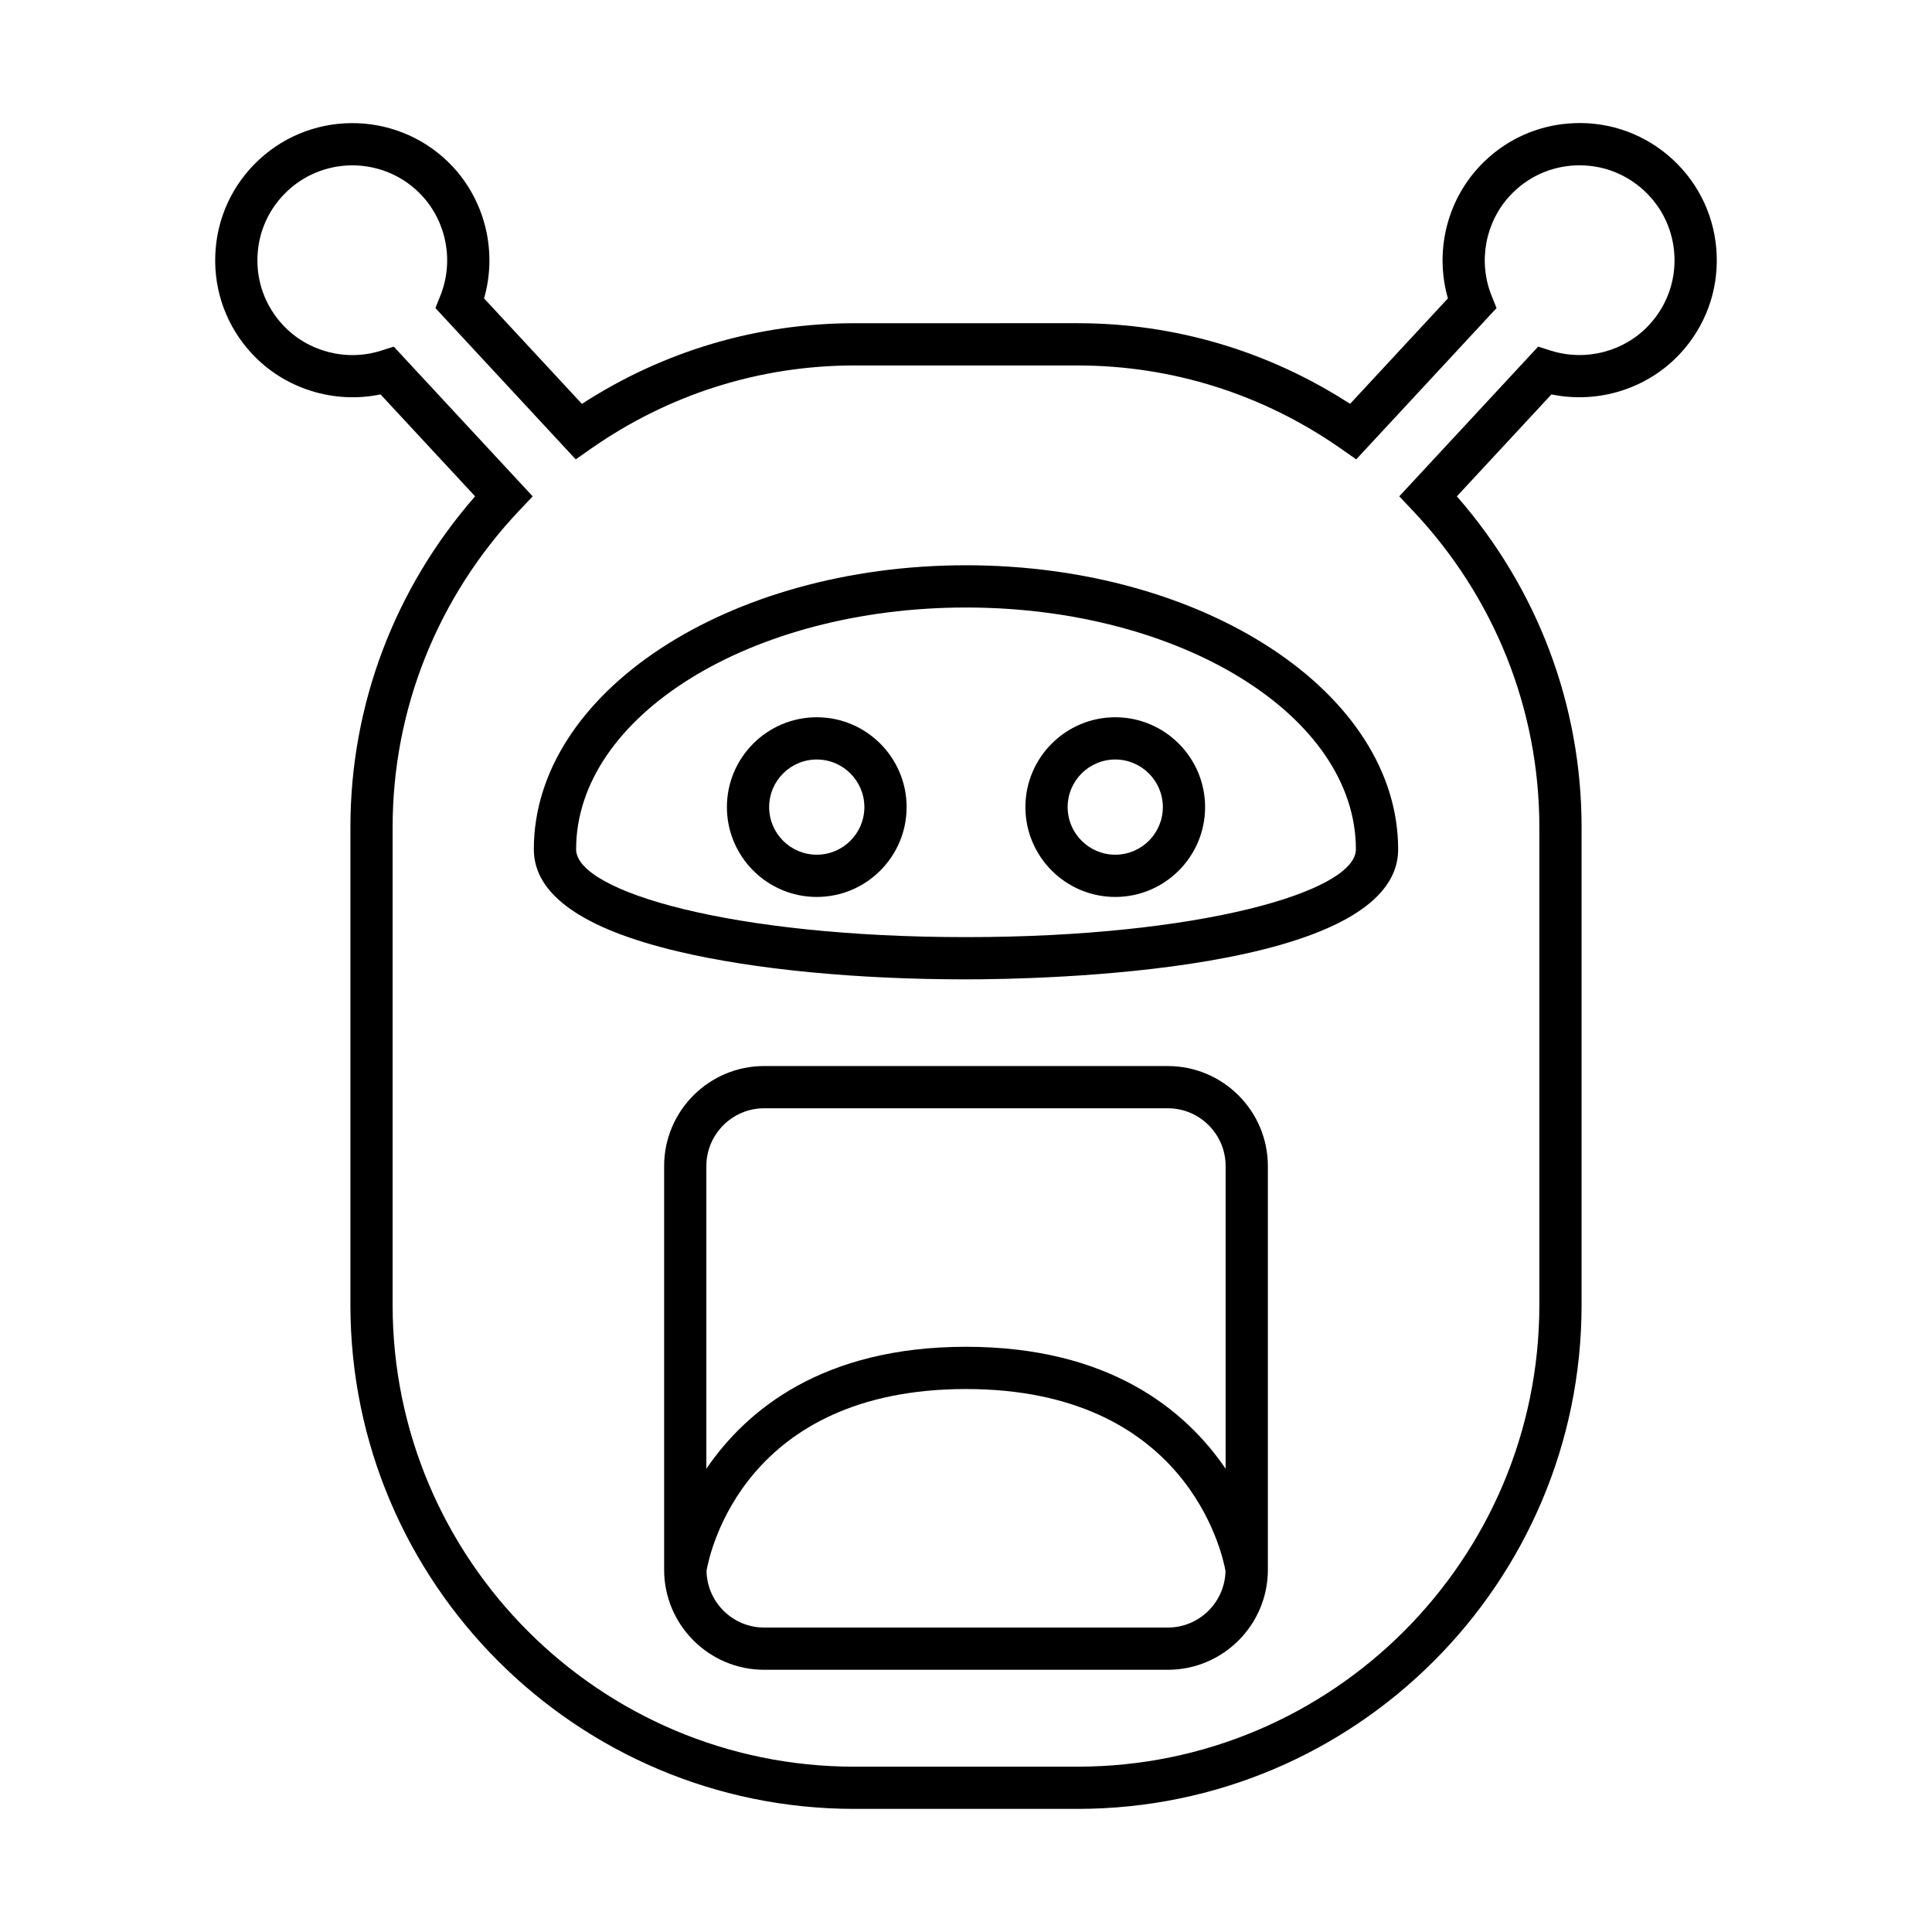 <?xml version="1.0" encoding="UTF-8"?>
<!-- Uploaded to: SVG Repo, www.svgrepo.com, Generator: SVG Repo Mixer Tools -->
<svg fill="#000000" width="800px" height="800px" version="1.1" viewBox="144 144 512 512" xmlns="http://www.w3.org/2000/svg">
 <g>
  <path d="m400 293.8c-63.152 0-114.53 33.773-114.53 75.281 0 11.984 12.906 21.102 38.355 27.098 20.16 4.75 47.215 7.363 76.168 7.363 19.129 0 114.53-1.66 114.53-34.461 0-41.508-51.375-75.281-114.52-75.281zm-0.004 98.547c-61.805 0-103.32-12.031-103.32-23.266 0-35.336 46.352-64.086 103.33-64.086 56.973 0 103.32 28.75 103.32 64.086 0 11.234-41.52 23.266-103.33 23.266z"/>
  <path d="m360.45 334.08c-13.133 0-23.812 10.684-23.812 23.812 0 13.125 10.684 23.809 23.812 23.809 13.133 0 23.812-10.684 23.812-23.809 0-13.129-10.68-23.812-23.812-23.812zm0 36.426c-6.961 0-12.617-5.656-12.617-12.613 0-6.961 5.656-12.617 12.617-12.617 6.961 0 12.617 5.66 12.617 12.617 0 6.953-5.656 12.613-12.617 12.613z"/>
  <path d="m439.55 334.08c-13.125 0-23.809 10.684-23.809 23.812 0 13.125 10.684 23.809 23.809 23.809 13.133 0 23.812-10.684 23.812-23.809 0-13.129-10.68-23.812-23.812-23.812zm0 36.426c-6.953 0-12.613-5.656-12.613-12.613 0-6.961 5.656-12.617 12.613-12.617 6.961 0 12.617 5.656 12.617 12.617 0 6.953-5.656 12.613-12.617 12.613z"/>
  <path d="m587.34 186.31c-7.125-6.606-16.418-10.043-26.094-9.676-9.707 0.359-18.691 4.484-25.293 11.605-8.676 9.352-11.738 22.688-8.238 34.832l-25.93 27.957c-21.605-14-46.461-21.375-72.199-21.375l-59.172 0.004c-25.738 0-50.594 7.375-72.199 21.375l-25.934-27.957c3.5-12.148 0.438-25.484-8.234-34.84-13.645-14.695-36.691-15.547-51.387-1.926-7.121 6.606-11.242 15.586-11.609 25.297-0.359 9.703 3.074 18.969 9.676 26.086 8.68 9.359 21.762 13.395 34.117 10.828l25.066 27.016c-21.348 24.41-33.047 55.34-33.047 87.668v126.62c0 73.641 59.91 133.55 133.55 133.55h59.172c73.641 0 133.55-59.91 133.55-133.55v-126.62c0-32.336-11.699-63.266-33.051-87.668l25.066-27.016c12.371 2.562 25.449-1.469 34.117-10.824 6.606-7.125 10.043-16.391 9.676-26.094-0.367-9.711-4.488-18.691-11.605-25.297zm-6.281 43.773c-6.566 7.086-16.805 9.762-26.047 6.844l-3.383-1.07-36.809 39.676 3.602 3.809c21.617 22.879 33.523 52.66 33.523 83.863v126.62c0 67.465-54.891 122.36-122.36 122.36l-59.176 0.004c-67.465 0-122.36-54.891-122.36-122.36v-126.62c0-31.203 11.902-60.984 33.516-83.863l3.602-3.809-36.809-39.676-3.383 1.07c-9.234 2.938-19.477 0.242-26.047-6.844-4.57-4.93-6.949-11.344-6.695-18.055 0.25-6.719 3.106-12.934 8.031-17.504 10.18-9.441 26.137-8.844 35.566 1.328 6.57 7.086 8.484 17.488 4.871 26.496l-1.316 3.289 37.191 40.098 3.996-2.801c20.637-14.449 44.781-22.086 69.836-22.086h59.172c25.055 0 49.199 7.637 69.836 22.086l3.996 2.801 37.191-40.098-1.324-3.289c-3.609-9.008-1.699-19.406 4.875-26.496 4.57-4.926 10.785-7.777 17.504-8.031 6.773-0.23 13.133 2.137 18.051 6.703h0.004c4.926 4.57 7.777 10.785 8.035 17.504 0.254 6.707-2.125 13.121-6.699 18.051z"/>
  <path d="m453.49 426.51h-106.98c-14.617 0-26.508 11.895-26.508 26.512v106.98c0 14.617 11.891 26.508 26.508 26.508h106.98c14.617 0 26.508-11.891 26.508-26.508v-106.97c0-14.621-11.891-26.516-26.508-26.516zm-106.98 11.195h106.98c8.441 0 15.312 6.871 15.312 15.316v80.207c-10.602-15.547-30.82-32.316-68.805-32.316s-58.203 16.77-68.805 32.316v-80.203c0-8.445 6.875-15.32 15.312-15.32zm106.98 137.61h-106.98c-8.336 0-15.113-6.711-15.281-15.008 0.871-4.996 10.133-48.199 68.773-48.199 58.371 0 67.879 43.281 68.773 48.211-0.176 8.293-6.949 14.996-15.281 14.996z"/>
 </g>
</svg>